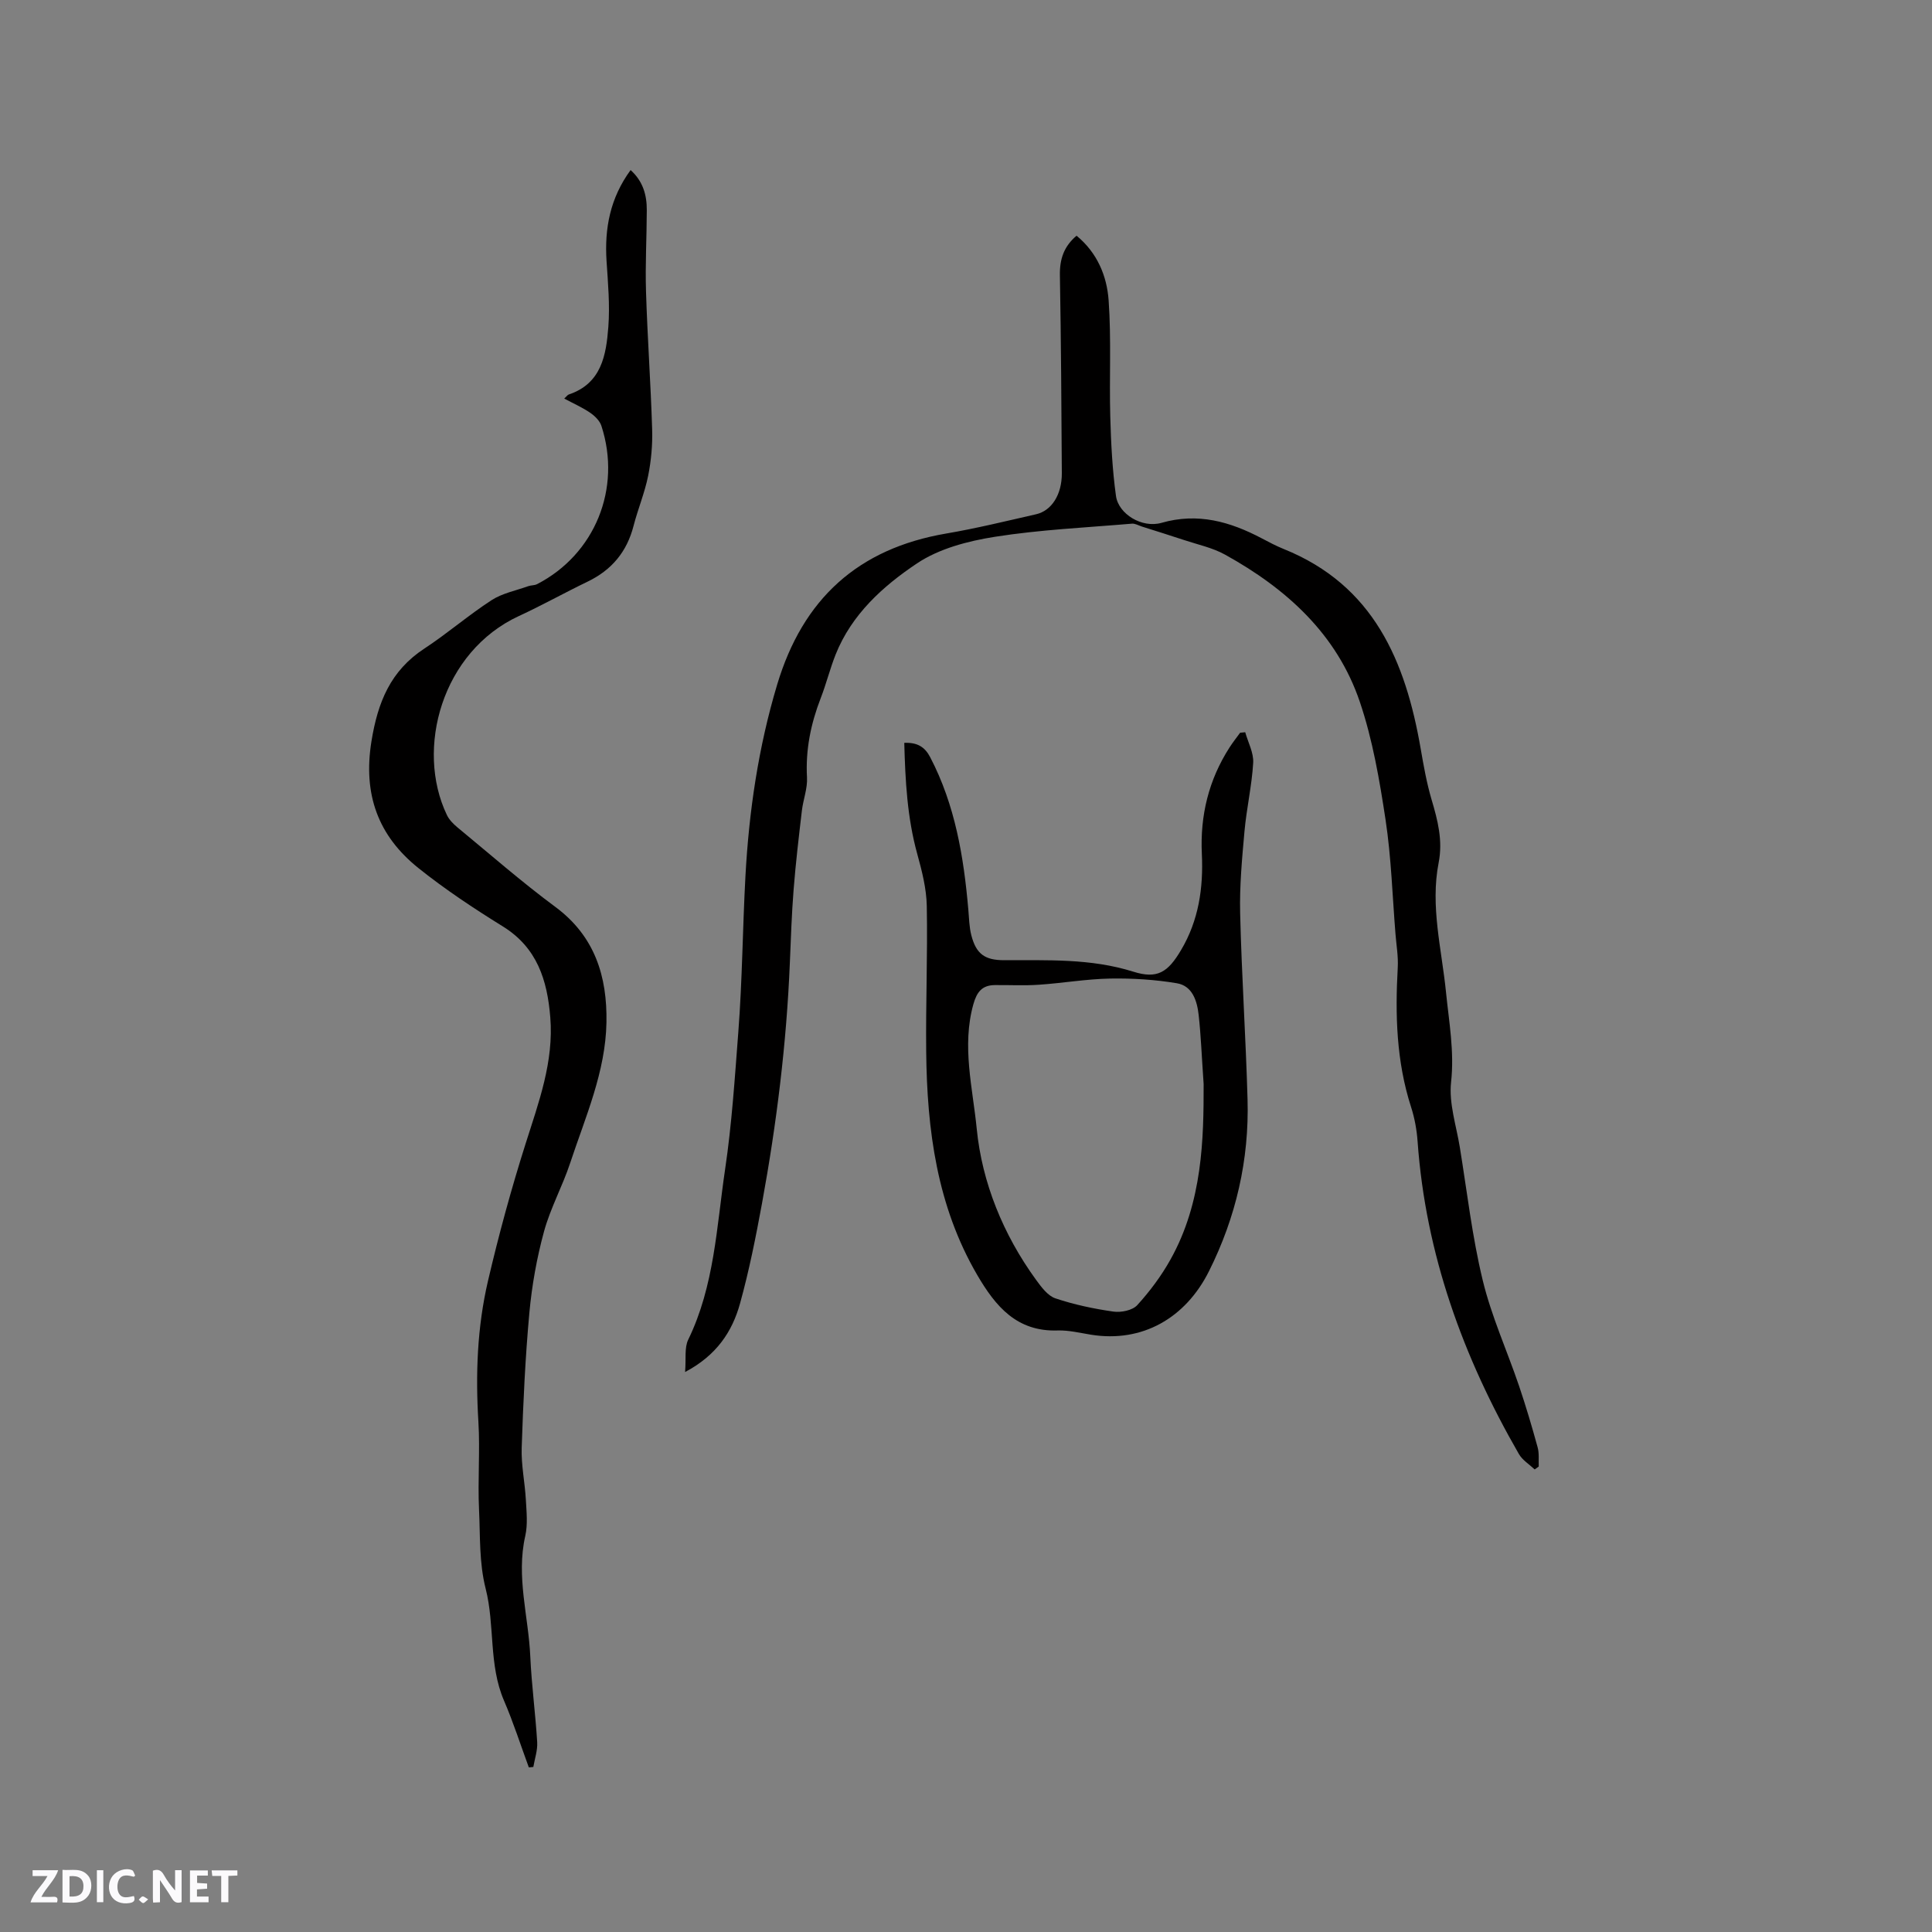 <svg enable-background="new 0 0 400 400" viewBox="0 0 400 400" xmlns="http://www.w3.org/2000/svg"><rect x="0" y="0" width="400" height="400" fill="#808080" stroke="none"/><g fill="#fbfafc"><path d="m37.59 393.81c-.92.31-1.52.05-2-.78-.7-1.2-1.52-2.34-2.47-3.78v4.59c-.55.03-.95.05-1.41.07-.03-.37-.06-.64-.06-.91 0-1.91 0-3.81 0-5.7 1.13-.41 1.77-.03 2.29.91.62 1.11 1.38 2.14 2.31 3.19v-4.2h1.35v6.61z"/><path d="m12.94 393.88v-6.75c1.9.19 3.93-.54 5.37 1.29.8 1.01.78 2.88.03 3.97-1.37 1.97-3.4 1.51-5.4 1.49m1.45-1.22c2.04.12 2.92-.58 2.89-2.21-.03-1.51-.98-2.19-2.89-2z"/><path d="m11.81 393.87h-5.49c.68-2.18 2.47-3.48 3.51-5.45h-3.08v-1.21h5.29c-.71 2.13-2.44 3.48-3.47 5.51.86 0 1.63.04 2.39-.01.79-.05 1.14.21.85 1.16"/><path d="m39.33 393.86v-6.61h3.7v1.07h-2.22v1.52c.68.04 1.34.09 2.07.13v1.07c-.72.05-1.38.09-2.1.14v1.48h2.4v1.19h-3.85z"/><path d="m27.71 388.56c-1.15-.3-2.46-.61-3.1.64-.37.73-.41 1.93-.06 2.67.63 1.35 1.99.93 3.17.68.35.94-.01 1.32-.93 1.46-1.62.25-3.05-.27-3.76-1.48-.73-1.24-.6-3.03.31-4.17.88-1.11 2.71-1.7 4-1.16.32.13.44.74.65 1.12-.1.08-.19.16-.28.24"/><path d="m49.15 387.24v1.07c-.59.02-1.17.05-1.87.08v5.44h-1.48v-5.44h-1.85c-.05-.4-.08-.73-.13-1.15z"/><path d="m20.06 387.21h1.33v6.62h-1.33z"/><path d="m30.68 393.25c-.49.38-.8.79-1.05.76-.32-.05-.6-.45-.9-.7.26-.24.51-.64.8-.67.29-.04.62.3 1.15.61"/></g><path d="m317.74 304.23c-1.11-1.05-2.54-1.92-3.27-3.19-11.56-20.07-19.3-41.39-20.97-64.68-.17-2.41-.61-4.86-1.35-7.15-3.05-9.45-3.31-19.12-2.76-28.9.13-2.3-.29-4.63-.47-6.94-.64-7.88-.87-15.81-2.05-23.61-1.25-8.24-2.67-16.59-5.33-24.44-4.75-14.04-15.21-23.46-27.89-30.48-2.61-1.45-5.68-2.09-8.56-3.05s-5.77-1.85-8.66-2.77c-.69-.22-1.41-.66-2.08-.6-9.48.81-19.02 1.24-28.39 2.72-5.56.88-11.53 2.44-16.1 5.5-7.05 4.71-13.55 10.57-16.86 18.89-1.17 2.95-1.93 6.05-3.08 9.01-2.05 5.3-3.16 10.69-2.84 16.43.13 2.26-.79 4.57-1.06 6.87-.64 5.44-1.28 10.87-1.71 16.33-.4 5.05-.57 10.13-.78 15.2-.69 16.73-2.75 33.3-5.76 49.75-1.28 6.97-2.67 13.95-4.56 20.77-1.61 5.81-4.85 10.73-11.37 14.17.23-2.73-.17-5.01.65-6.7 5.42-11.14 5.87-23.35 7.63-35.23 1.4-9.41 2.01-18.95 2.74-28.44.83-10.77.89-21.58 1.48-32.36.73-13.37 2.67-26.62 6.56-39.58 5.33-17.78 16.76-28.19 35.06-31.3 6.23-1.06 12.39-2.58 18.56-3.98 3.23-.74 5.34-4.1 5.32-8.48-.08-13.68-.16-27.35-.4-41.03-.06-3.33.85-5.97 3.45-8.16 4.29 3.53 6.28 8.33 6.64 13.39.57 7.99.12 16.06.34 24.08.15 5.48.43 10.99 1.18 16.41.52 3.76 5.4 6.72 9.42 5.57 7.53-2.16 14.2-.25 20.75 3.2 1.5.79 3 1.59 4.57 2.22 18.62 7.51 25.22 23.23 28.35 41.36.61 3.53 1.24 7.09 2.25 10.51 1.28 4.3 2.36 8.49 1.47 13.05-1.77 9.05.63 17.92 1.52 26.84.62 6.18 1.75 12.25 1.05 18.63-.48 4.37 1.08 8.98 1.81 13.46 1.5 9.2 2.55 18.51 4.74 27.54 1.8 7.46 5.04 14.57 7.52 21.87 1.42 4.2 2.68 8.45 3.85 12.72.35 1.25.17 2.65.23 3.98-.27.21-.55.4-.84.6z" fill="#010000"/><path d="m109.49 365.92c-1.7-4.61-3.2-9.31-5.14-13.82-3.21-7.45-1.86-15.58-3.8-23.19-1.37-5.4-1.11-10.86-1.37-16.35-.29-6.09.23-12.21-.13-18.14-.61-9.94-.25-19.63 1.98-29.21 2.23-9.56 4.82-19.06 7.79-28.42 2.71-8.57 5.86-16.95 5.11-26.17-.62-7.68-2.71-14.41-9.83-18.82-6.02-3.73-11.97-7.67-17.49-12.09-8.33-6.68-11.47-15.23-9.71-26.2 1.31-8.13 3.94-14.63 10.96-19.23 4.77-3.13 9.12-6.91 13.91-10.02 2.23-1.44 5.04-1.98 7.6-2.9.59-.21 1.29-.14 1.83-.42 11.97-6.18 17.54-19.8 13.31-32.78-.34-1.05-1.37-2.05-2.33-2.71-1.62-1.1-3.45-1.91-5.36-2.93.5-.46.68-.75.93-.84 6.8-2.28 7.75-8.17 8.2-14 .34-4.5-.07-9.08-.37-13.62-.44-6.76.73-13.04 4.98-18.85 2.59 2.34 3.36 5.19 3.35 8.29-.01 5.62-.34 11.24-.16 16.85.29 9.52.98 19.02 1.27 28.54.1 3.2-.2 6.49-.83 9.63-.71 3.51-2.12 6.88-3.02 10.36-1.38 5.37-4.53 9.14-9.51 11.54-4.77 2.3-9.4 4.89-14.2 7.11-15.95 7.35-21.51 27.47-14.94 41.2.47.99 1.34 1.87 2.21 2.59 6.71 5.53 13.26 11.27 20.24 16.44 8.2 6.07 10.76 14.41 10.59 23.92-.18 10.24-4.36 19.57-7.51 29.1-1.59 4.82-4.1 9.35-5.43 14.23-1.49 5.47-2.5 11.14-3.02 16.79-.85 9.28-1.28 18.62-1.59 27.94-.12 3.57.66 7.16.86 10.74.14 2.51.42 5.13-.12 7.52-1.92 8.45.67 16.65 1.04 24.96.27 5.92 1.07 11.82 1.43 17.74.1 1.69-.51 3.42-.8 5.13-.29.04-.61.06-.93.09z" fill="#010000"/><path d="m257.81 151.6c.59 2.11 1.77 4.26 1.65 6.33-.28 4.74-1.37 9.42-1.8 14.15-.51 5.67-1.04 11.38-.9 17.05.31 12.82 1.17 25.63 1.53 38.45.36 12.51-2.39 24.44-7.99 35.62-4.86 9.72-13.83 14.83-24.39 13.14-2.3-.37-4.63-.95-6.93-.88-8.45.28-12.84-4.96-16.64-11.46-8.36-14.32-10.41-30.06-10.58-46.21-.11-10.07.31-20.15.12-30.22-.07-3.6-1-7.25-1.97-10.76-2.08-7.52-2.48-15.16-2.69-23.01 2.72-.12 4.27.86 5.37 2.98 5.16 9.89 6.94 20.6 7.89 31.53.16 1.79.18 3.63.63 5.35 1 3.87 2.81 5.13 6.74 5.14 8.99.03 17.95-.4 26.77 2.37 5.01 1.58 7.18.13 9.9-4.46 3.66-6.16 4.64-12.88 4.31-19.89-.38-7.96 1.41-15.35 5.74-22.08.67-1.05 1.45-2.02 2.18-3.03.36-.04.71-.08 1.06-.11zm-8.61 72.85c-.42-6.06-.57-10.2-1.03-14.3-.32-2.91-1.28-6.04-4.52-6.58-4.54-.76-9.21-1.05-13.81-.97-4.92.09-9.83.95-14.76 1.28-3.03.21-6.08.04-9.13.07-2.62.03-3.71 1.43-4.42 3.95-2.44 8.68-.13 17.4.69 25.79 1.09 11.13 5.48 21.93 12.28 31.28 1.09 1.49 2.41 3.3 4.01 3.84 3.88 1.3 7.94 2.16 12 2.74 1.6.23 3.95-.25 4.94-1.33 2.61-2.86 4.99-6.05 6.88-9.44 6.68-11.93 6.88-25.08 6.87-36.33z" fill="#010000"/></svg>
